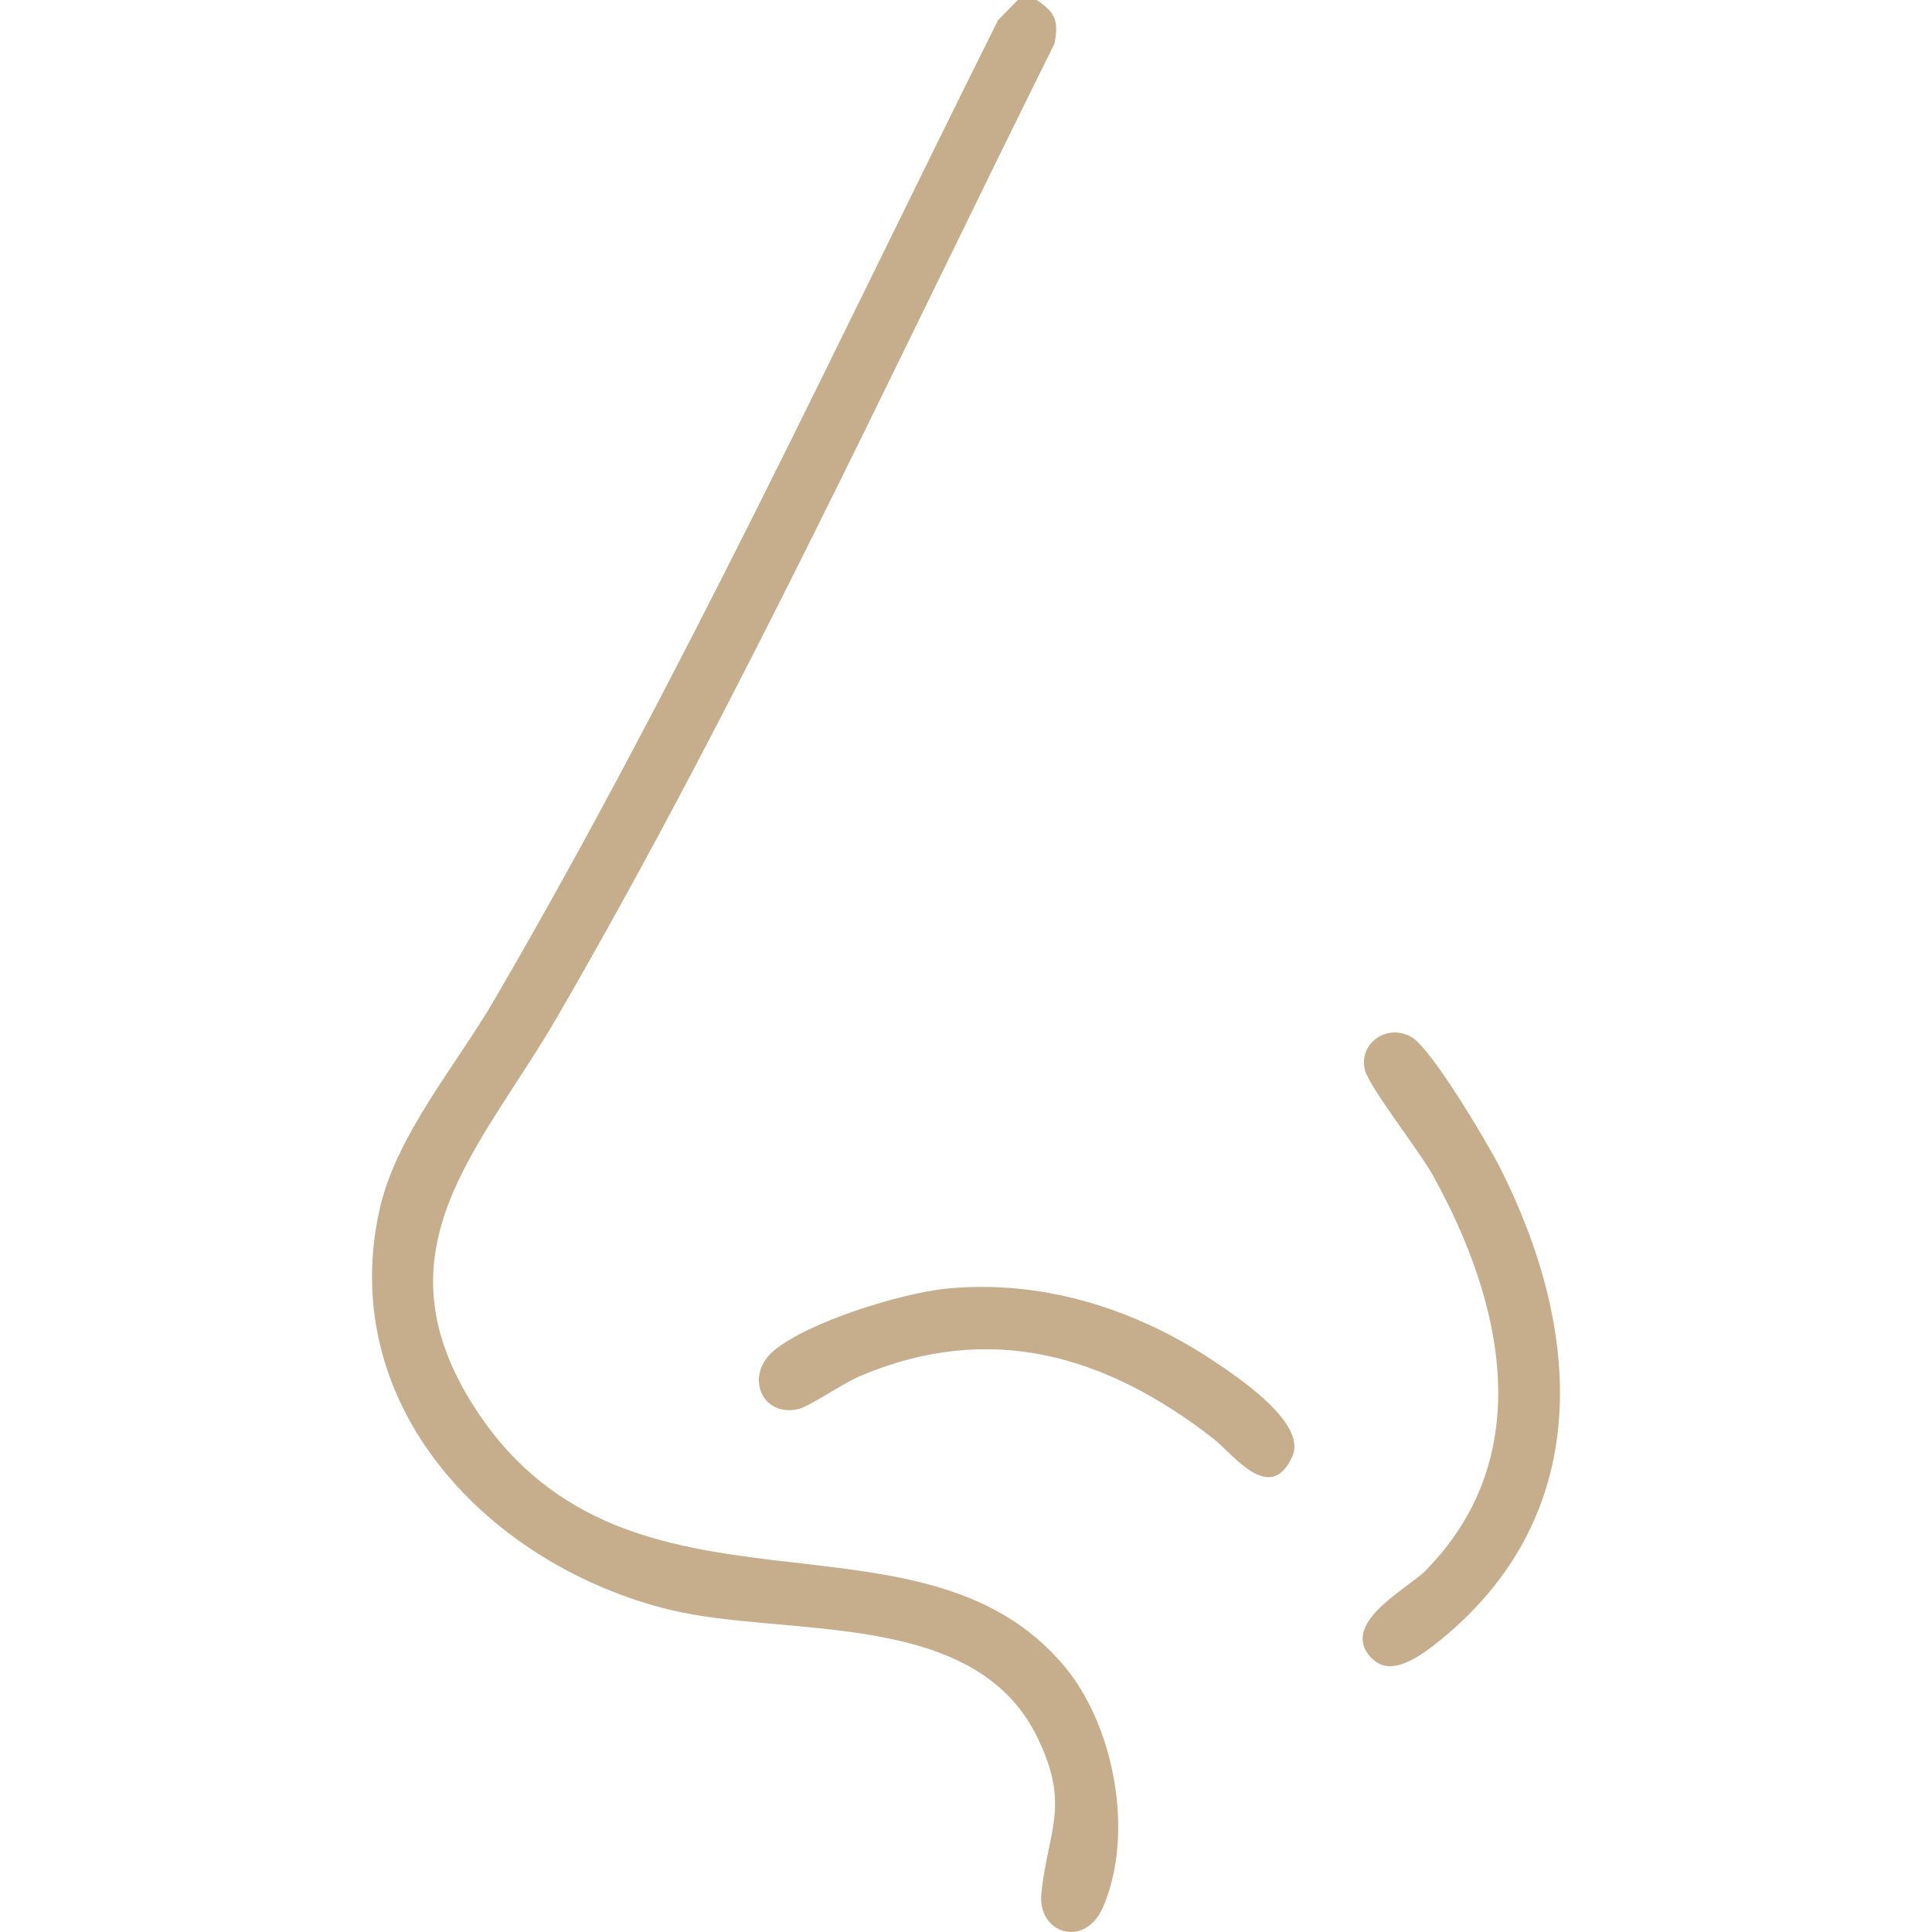 <?xml version="1.0" encoding="UTF-8"?>
<svg id="Capa_1" xmlns="http://www.w3.org/2000/svg" version="1.1" viewBox="0 0 50 50">
  <!-- Generator: Adobe Illustrator 30.0.0, SVG Export Plug-In . SVG Version: 2.1.1 Build 123)  -->
  <defs>
    <style>
      .st0 {
        fill: #c6ad8c;
      }
    </style>
  </defs>
  <g id="E36gCe.tif">
    <g>
      <path class="st0" d="M35.51,42.93c-.89-.9.89-1.79,1.38-2.28,2.92-2.96,2.01-6.95.2-10.22-.35-.64-1.65-2.28-1.77-2.75-.16-.66.56-1.21,1.21-.84.52.3,1.94,2.7,2.27,3.34,2.15,4.23,2.48,8.97-1.48,12.23-.42.34-1.28,1.05-1.8.52Z"/>
      <g>
        <path class="st0" d="M26.83,0c.49.33.57.54.46,1.13-4.19,8.43-8.15,17.04-12.87,25.19-1.99,3.43-4.82,6.05-2.07,10.21,3.96,5.97,11.46,2.09,15.21,6.61,1.3,1.57,1.8,4.36.98,6.23-.47,1.06-1.69.67-1.59-.36.16-1.62.77-2.27-.11-4.06-1.63-3.34-6.51-2.56-9.51-3.29-4.64-1.14-8.61-5.22-7.52-10.3.42-1.97,2-3.78,3.01-5.53C17.59,17.64,21.6,9,25.83.52l.51-.52h.49Z"/>
        <path class="st0" d="M24.49,33.35c2.45-.24,4.84.5,6.87,1.84.65.43,2.46,1.63,2.09,2.49-.57,1.3-1.56-.07-2.05-.45-2.78-2.16-5.78-3.05-9.16-1.61-.42.18-1.31.79-1.59.85-.95.2-1.37-.87-.64-1.5.89-.76,3.31-1.5,4.48-1.62Z"/>
      </g>
    </g>
  </g>
</svg>